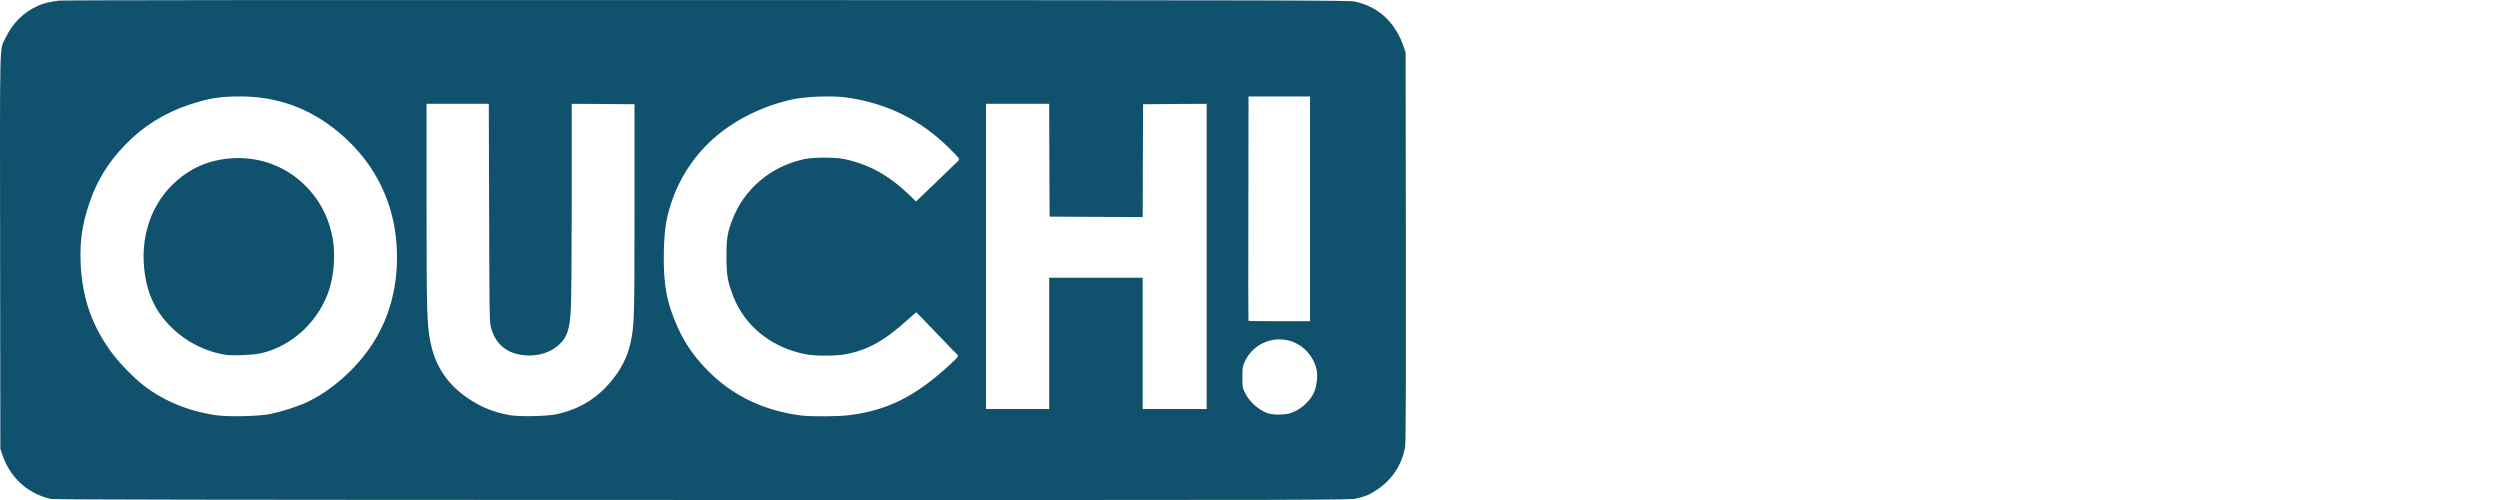 <svg width="200" height="40" viewBox="0 0 200 40" fill="none" xmlns="http://www.w3.org/2000/svg">
<rect width="200" height="40" fill="white"/>
<path d="M4.065 39.913C2.241 39.506 0.817 38.219 0.206 36.428L0.029 35.903L0.009 20.185C-0.01 2.754 -0.043 4.034 0.423 3.069C1.007 1.848 1.854 1.002 3.035 0.463C3.481 0.26 3.783 0.188 4.689 0.05C4.925 0.011 25.302 -0.009 56.469 0.004C103.223 0.017 107.902 0.024 108.361 0.122C110.265 0.516 111.656 1.802 112.306 3.778L112.45 4.204L112.47 19.725C112.483 30.226 112.463 35.391 112.417 35.693C112.201 37.11 111.38 38.377 110.153 39.184C109.523 39.597 109.3 39.689 108.545 39.873C107.987 40.004 107.876 40.004 56.207 39.998C15.662 39.991 4.347 39.972 4.065 39.913ZM21.621 33.12C22.5 32.943 23.8 32.529 24.508 32.195C26.471 31.289 28.44 29.556 29.739 27.601C31.084 25.566 31.76 23.21 31.76 20.546C31.76 16.588 30.146 13.13 27.114 10.596C24.791 8.66 22.205 7.715 19.212 7.715C17.591 7.715 16.679 7.866 15.13 8.378C13.129 9.048 11.448 10.098 10.005 11.594C8.626 13.025 7.727 14.495 7.117 16.339C6.579 17.94 6.389 19.286 6.448 20.972C6.553 23.853 7.393 26.216 9.106 28.434C9.611 29.084 10.582 30.088 11.206 30.606C12.846 31.965 14.874 32.844 17.191 33.205C18.175 33.363 20.676 33.31 21.621 33.12ZM44.591 33.127C46.317 32.733 47.669 31.926 48.797 30.62C49.67 29.602 50.221 28.52 50.458 27.358C50.746 25.96 50.76 25.442 50.76 16.674V8.339L48.253 8.319L45.739 8.306V15.899C45.739 20.08 45.706 24.004 45.673 24.615C45.582 26.354 45.378 26.99 44.722 27.581C44.039 28.204 43.062 28.506 42.018 28.428C40.548 28.316 39.603 27.522 39.262 26.124C39.163 25.704 39.15 24.877 39.13 16.989L39.104 8.306H36.617H34.123V16.398C34.123 24.982 34.156 25.993 34.444 27.404C34.845 29.36 35.849 30.823 37.562 31.945C38.586 32.615 39.544 32.995 40.784 33.212C41.585 33.35 43.816 33.304 44.591 33.127ZM67.967 33.212C71.058 32.805 73.224 31.716 76.013 29.156C76.643 28.578 76.729 28.447 76.565 28.342C76.519 28.316 75.777 27.555 74.917 26.649C74.058 25.75 73.336 25.002 73.309 24.989C73.29 24.982 72.962 25.258 72.581 25.606C70.743 27.279 69.352 28.04 67.554 28.355C66.819 28.48 65.29 28.487 64.555 28.355C61.811 27.876 59.6 26.131 58.661 23.709C58.202 22.515 58.123 22.055 58.117 20.611C58.11 19.128 58.189 18.61 58.583 17.592C59.534 15.105 61.66 13.313 64.345 12.729C65.073 12.572 66.832 12.572 67.561 12.729C69.542 13.156 71.137 14.042 72.752 15.604L73.283 16.116L74.917 14.554C75.817 13.688 76.604 12.926 76.676 12.848C76.794 12.71 76.788 12.703 75.954 11.87C73.71 9.625 70.993 8.273 67.79 7.807C66.648 7.643 64.574 7.709 63.459 7.938C61.188 8.418 59.022 9.454 57.322 10.872C55.616 12.303 54.33 14.226 53.654 16.378C53.28 17.56 53.148 18.432 53.109 20.067C53.044 22.672 53.326 24.221 54.225 26.209C54.848 27.594 55.715 28.795 56.909 29.93C58.832 31.762 61.234 32.871 64.082 33.238C64.87 33.337 67.114 33.323 67.967 33.212ZM103.131 33.081C103.912 32.877 104.745 32.188 105.087 31.46C105.329 30.948 105.441 30.127 105.336 29.616C105.093 28.421 104.148 27.463 102.98 27.213C101.602 26.925 100.204 27.62 99.6 28.893C99.397 29.32 99.39 29.373 99.39 30.16C99.39 30.948 99.397 31 99.6 31.427C99.974 32.214 100.886 32.969 101.648 33.12C102.068 33.199 102.731 33.179 103.131 33.081ZM83.935 27.469V22.219H87.675H91.416V27.469V32.72H93.976H96.535V20.513V8.306L93.996 8.319L91.449 8.339L91.429 12.854L91.416 17.363L87.689 17.35L83.968 17.33L83.948 12.821L83.935 8.306H81.408H78.881V20.513V32.72H81.408H83.935V27.469ZM104.804 16.706V7.715H102.343H99.882L99.869 16.68C99.856 21.609 99.863 25.658 99.876 25.671C99.889 25.684 101.005 25.698 102.356 25.698H104.804V16.706Z" fill="#10516D"/>
<path d="M18.11 28.388C16.521 28.165 14.966 27.397 13.765 26.235C12.334 24.857 11.632 23.242 11.501 21.031C11.363 18.648 12.177 16.398 13.739 14.835C15.111 13.464 16.718 12.755 18.674 12.657C22.559 12.453 25.926 15.177 26.615 19.069C26.838 20.335 26.733 21.897 26.346 23.137C25.545 25.664 23.373 27.699 20.873 28.263C20.216 28.407 18.746 28.473 18.11 28.388Z" fill="#10516D"/>
</svg>
